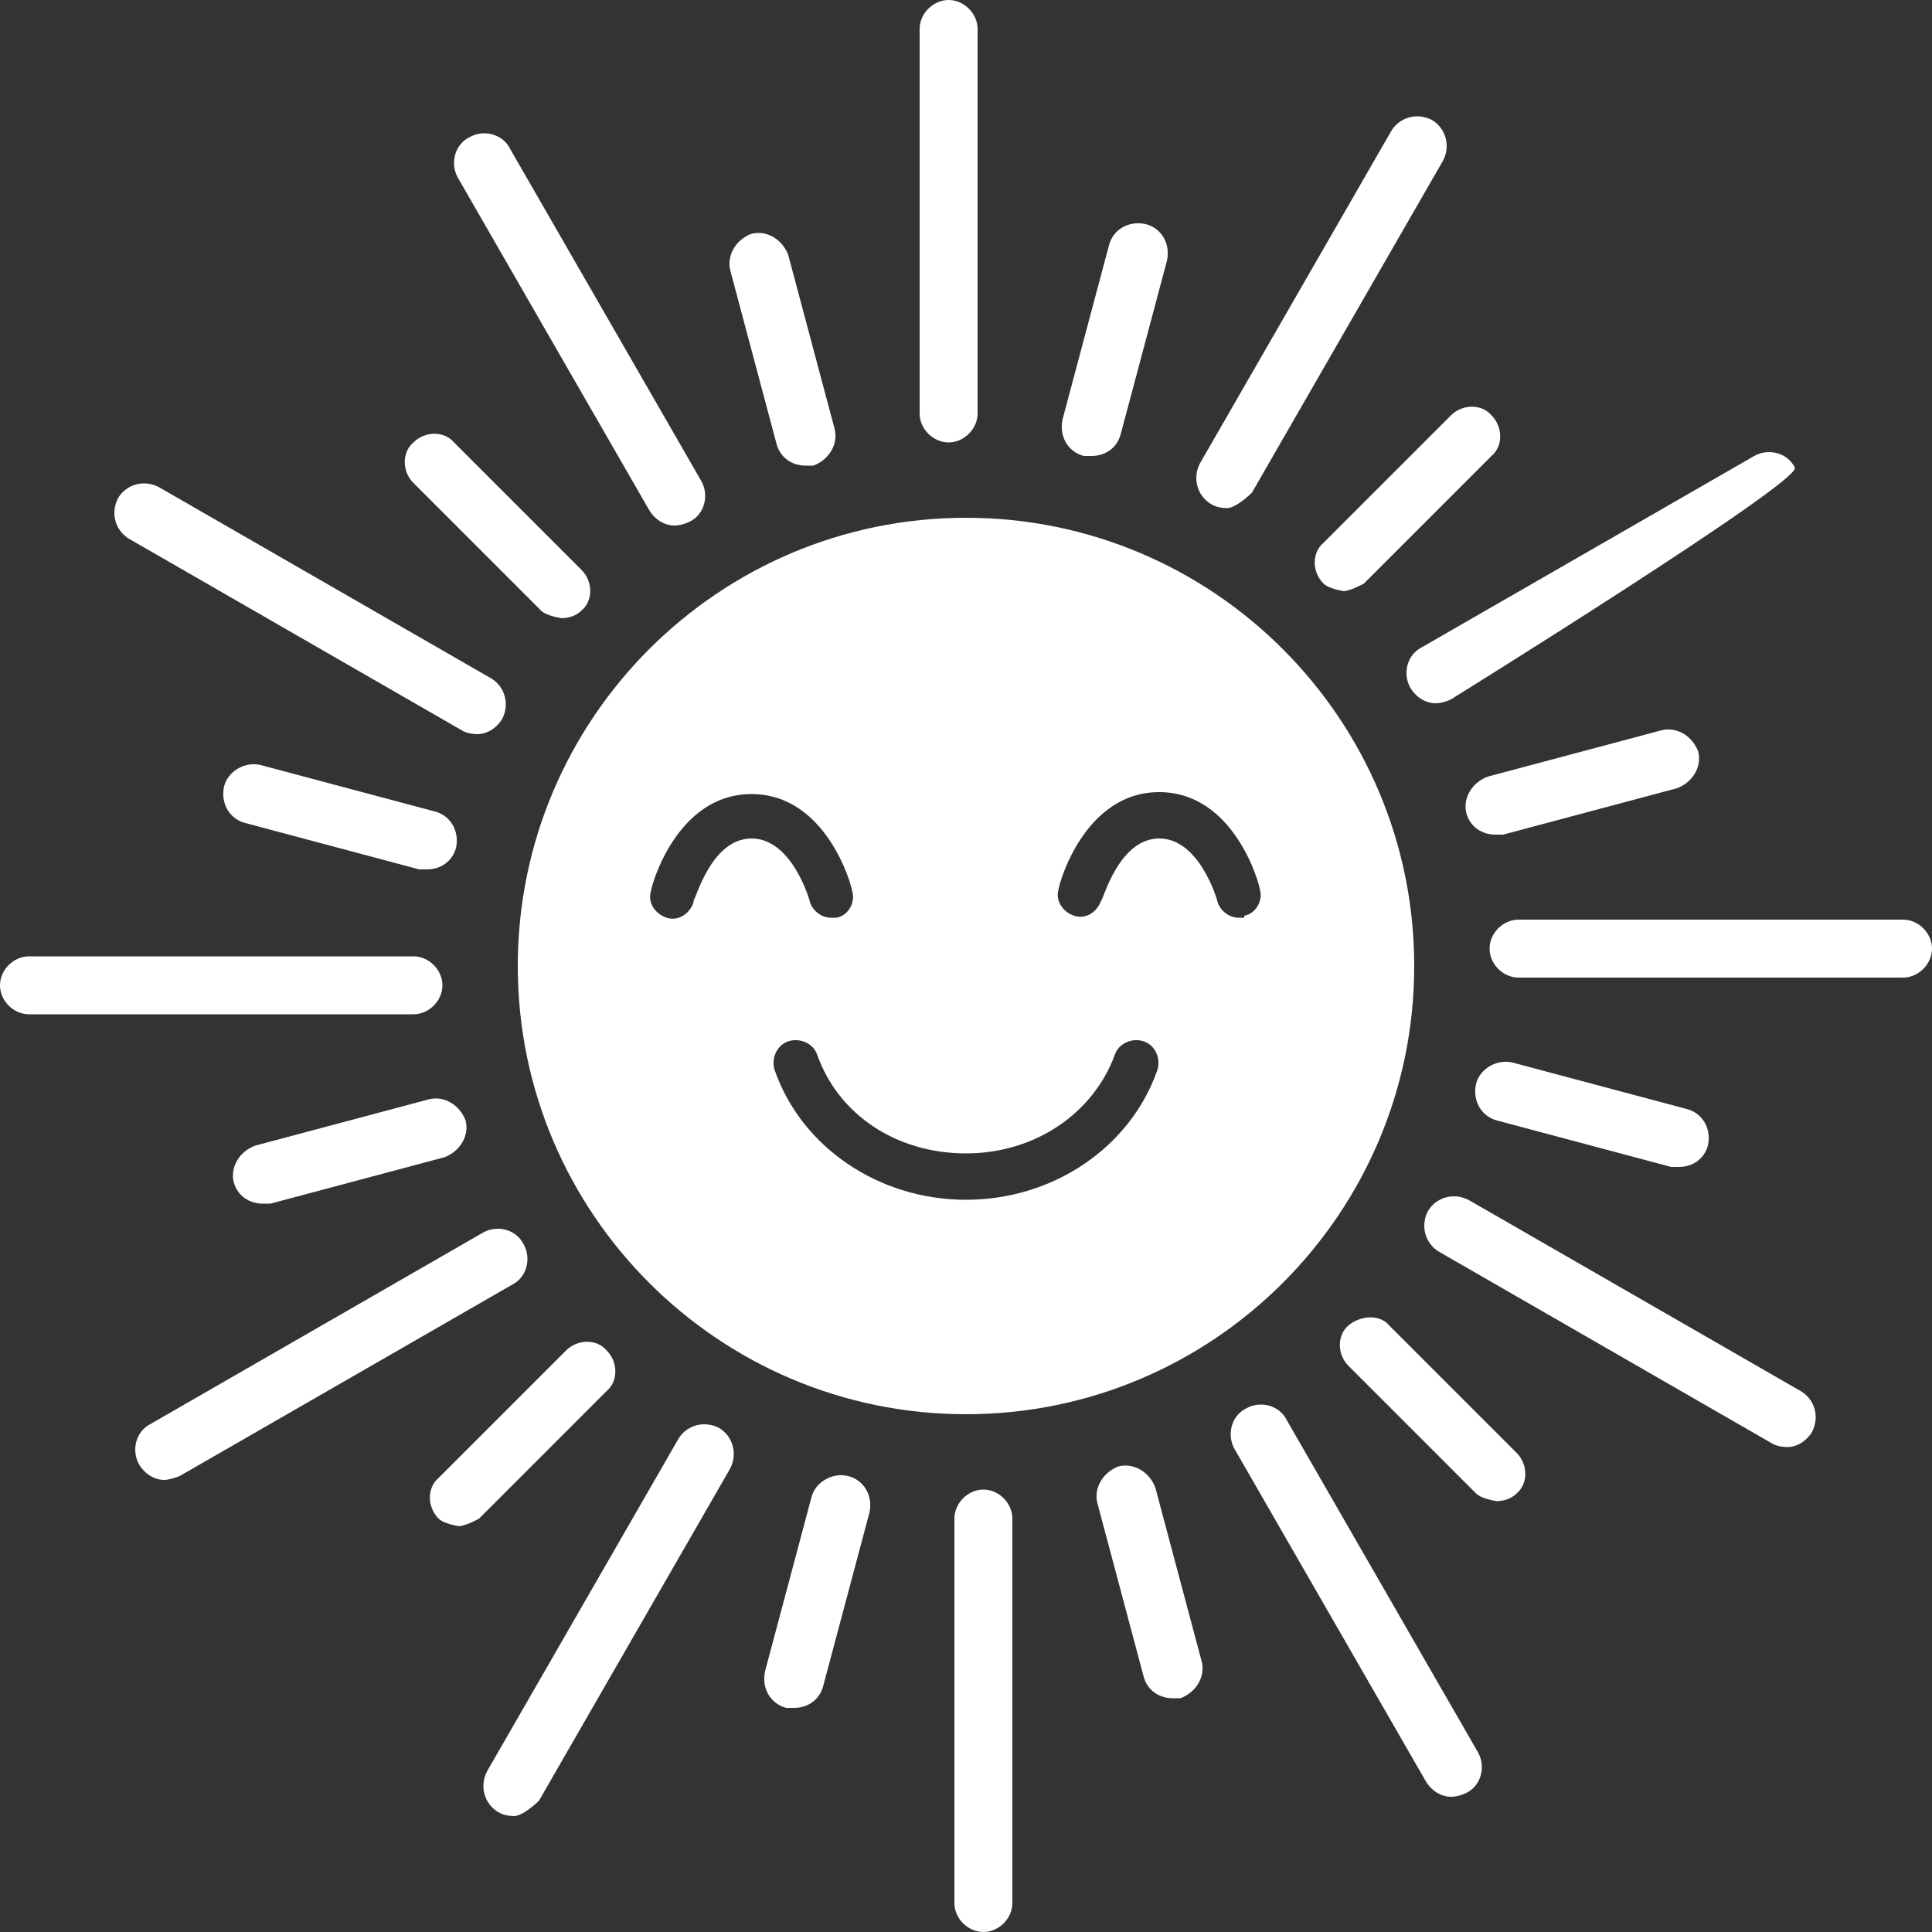 <?xml version="1.0" encoding="UTF-8"?>
<svg id="Layer_1" data-name="Layer 1" xmlns="http://www.w3.org/2000/svg" viewBox="0 0 10 10">
  <rect x="0" y="0" width="10" height="10" fill="#333333" stroke="none"/>
  <defs>
    <style>
      .cls-1 {
        fill: #fff;
      }
    </style>
  </defs>
  <path class="cls-1" d="M4.91,2.29c-.08,0-.15-.07-.15-.15V.15c0-.08.07-.15.15-.15s.15.07.15.15v1.99c0,.08-.07.15-.15.15Z"/>
  <path class="cls-1" d="M3.49,2.72c-.05,0-.1-.03-.13-.08l-.99-1.72c-.04-.07-.02-.17.06-.21.07-.04.17-.02.21.06l.99,1.72c.04.07.02.17-.06.21-.02.01-.05.02-.08.02Z"/>
  <path class="cls-1" d="M2.91,3.2s-.08-.01-.11-.04l-.66-.66c-.06-.06-.06-.16,0-.21.06-.06.16-.06.21,0l.66.66c.06.06.06.16,0,.21-.03.03-.07.04-.11.04Z"/>
  <path class="cls-1" d="M2.21,4.5s-.03,0-.04,0l-.9-.24c-.08-.02-.13-.1-.11-.19.02-.08.11-.13.19-.11l.9.24c.08.02.13.1.11.19-.02.07-.08.11-.15.11Z"/>
  <path class="cls-1" d="M1.36,6.23c-.07,0-.13-.04-.15-.11-.02-.08.03-.16.11-.19l.9-.24c.08-.02.16.03.19.11.02.08-.03.16-.11.19l-.9.24s-.03,0-.04,0Z"/>
  <path class="cls-1" d="M2.38,7.9s-.08-.01-.11-.04c-.06-.06-.06-.16,0-.21l.66-.66c.06-.06.16-.06.21,0,.06.06.06.16,0,.21l-.66.66s-.07.04-.11.04Z"/>
  <path class="cls-1" d="M4.11,8.84s-.03,0-.04,0c-.08-.02-.13-.1-.11-.19l.24-.9c.02-.08.11-.13.19-.11.08.02.13.1.11.19l-.24.9c-.02.07-.08.11-.15.11Z"/>
  <path class="cls-1" d="M6.07,8.79c-.07,0-.13-.04-.15-.11l-.24-.9c-.02-.08.03-.16.11-.19.08-.02.16.03.19.11l.24.9c.02.08-.03.16-.11.19-.01,0-.03,0-.04,0Z"/>
  <path class="cls-1" d="M7.75,7.77s-.08-.01-.11-.04l-.66-.66c-.06-.06-.06-.16,0-.21s.16-.06.21,0l.66.66c.06.06.06.16,0,.21-.03.03-.07.04-.11.04Z"/>
  <path class="cls-1" d="M8.69,6.04s-.03,0-.04,0l-.9-.24c-.08-.02-.13-.1-.11-.19.02-.08.11-.13.19-.11l.9.24c.08.02.13.1.11.19-.02.07-.08.11-.15.11Z"/>
  <path class="cls-1" d="M7.74,4.32c-.07,0-.13-.04-.15-.11-.02-.08.03-.16.11-.19l.9-.24c.08-.02.16.03.19.11.02.08-.03.16-.11.19l-.9.24s-.03,0-.04,0Z"/>
  <path class="cls-1" d="M6.96,3.06s-.08-.01-.11-.04c-.06-.06-.06-.16,0-.21l.66-.66c.06-.06.16-.06.21,0,.06.06.06.16,0,.21l-.66.66s-.07.04-.11.04Z"/>
  <path class="cls-1" d="M5.65,2.36s-.03,0-.04,0c-.08-.02-.13-.1-.11-.19l.24-.9c.02-.08.1-.13.19-.11.08.02.13.1.11.19l-.24.9c-.02.07-.08.11-.15.11Z"/>
  <path class="cls-1" d="M4.17,2.41c-.07,0-.13-.04-.15-.11l-.24-.9c-.02-.08.03-.16.11-.19.08-.02.16.03.19.11l.24.9c.02.08-.03.16-.11.19-.01,0-.03,0-.04,0Z"/>
  <path class="cls-1" d="M2.47,3.8s-.05,0-.08-.02l-1.72-.99c-.07-.04-.1-.13-.06-.21.04-.07.13-.1.21-.06l1.72.99c.07.04.1.13.06.21-.03.05-.08.08-.13.08Z"/>
  <path class="cls-1" d="M2.14,5.25H.15c-.08,0-.15-.07-.15-.15s.07-.15.15-.15h1.99c.08,0,.15.07.15.15s-.07.15-.15.15Z"/>
  <path class="cls-1" d="M.85,7.66c-.05,0-.1-.03-.13-.08-.04-.07-.02-.17.06-.21l1.72-.99c.07-.04.17-.02.21.06.04.07.02.17-.06.21l-1.72.99s-.05.02-.08.02Z"/>
  <path class="cls-1" d="M2.66,9.4s-.05,0-.08-.02c-.07-.04-.1-.13-.06-.21l.99-1.72c.04-.07.13-.1.21-.06.07.04.1.13.06.21l-.99,1.72s-.08.08-.13.08Z"/>
  <path class="cls-1" d="M5.09,10c-.08,0-.15-.07-.15-.15v-1.99c0-.08.07-.15.15-.15s.15.07.15.15v1.99c0,.08-.07.15-.15.15Z"/>
  <path class="cls-1" d="M7.51,9.3c-.05,0-.1-.03-.13-.08l-.99-1.72c-.04-.07-.02-.17.06-.21.07-.04.17-.02.21.06l.99,1.72c.04.07.02.17-.06.21-.02.01-.05.02-.08.02Z"/>
  <path class="cls-1" d="M9.25,7.49s-.05,0-.08-.02l-1.72-.99c-.07-.04-.1-.13-.06-.21.04-.07.13-.1.21-.06l1.72.99c.07.04.1.13.06.21-.03.05-.08.08-.13.08Z"/>
  <path class="cls-1" d="M9.85,5.06h-1.99c-.08,0-.15-.07-.15-.15s.07-.15.15-.15h1.99c.08,0,.15.07.15.15s-.07.15-.15.15Z"/>
  <path class="cls-1" d="M7.43,3.64c-.05,0-.1-.03-.13-.08-.04-.07-.02-.17.06-.21l1.72-.99c.07-.04.17-.02.21.06.04.07-1.78,1.2-1.78,1.2-.02.01-.05.02-.08.02Z"/>
  <path class="cls-1" d="M6.35,2.63s-.05,0-.08-.02c-.07-.04-.1-.13-.06-.21l.99-1.72c.04-.07.13-.1.21-.06.07.04.1.13.06.21l-.99,1.72s-.08.08-.13.08Z"/>
  <path class="cls-1" d="M5,2.68c-1.28,0-2.32,1.04-2.32,2.32s1.04,2.32,2.32,2.32,2.32-1.04,2.32-2.32-1.04-2.32-2.32-2.32ZM3.59,4.67c-.02.06-.08.1-.14.08-.06-.02-.1-.08-.08-.14,0-.02.13-.5.52-.5s.52.48.52.5c.02.06-.02.13-.08.14,0,0-.02,0-.03,0-.05,0-.1-.04-.11-.09,0,0-.09-.32-.3-.32s-.29.32-.3.32ZM5.99,5.54c-.14.4-.54.67-.99.67s-.85-.27-.99-.67c-.02-.06.01-.13.07-.15.06-.02.13.01.15.07.11.31.41.51.77.51s.66-.21.77-.51c.02-.06.09-.09.15-.07.06.02.09.09.07.15ZM6.44,4.75s-.02,0-.03,0c-.05,0-.1-.04-.11-.09,0,0-.09-.32-.3-.32s-.29.32-.3.32c-.02.06-.08.1-.14.08-.06-.02-.1-.08-.08-.14,0-.02.13-.5.52-.5s.52.48.52.5c.02.06-.02.13-.08.14Z"/>
</svg>